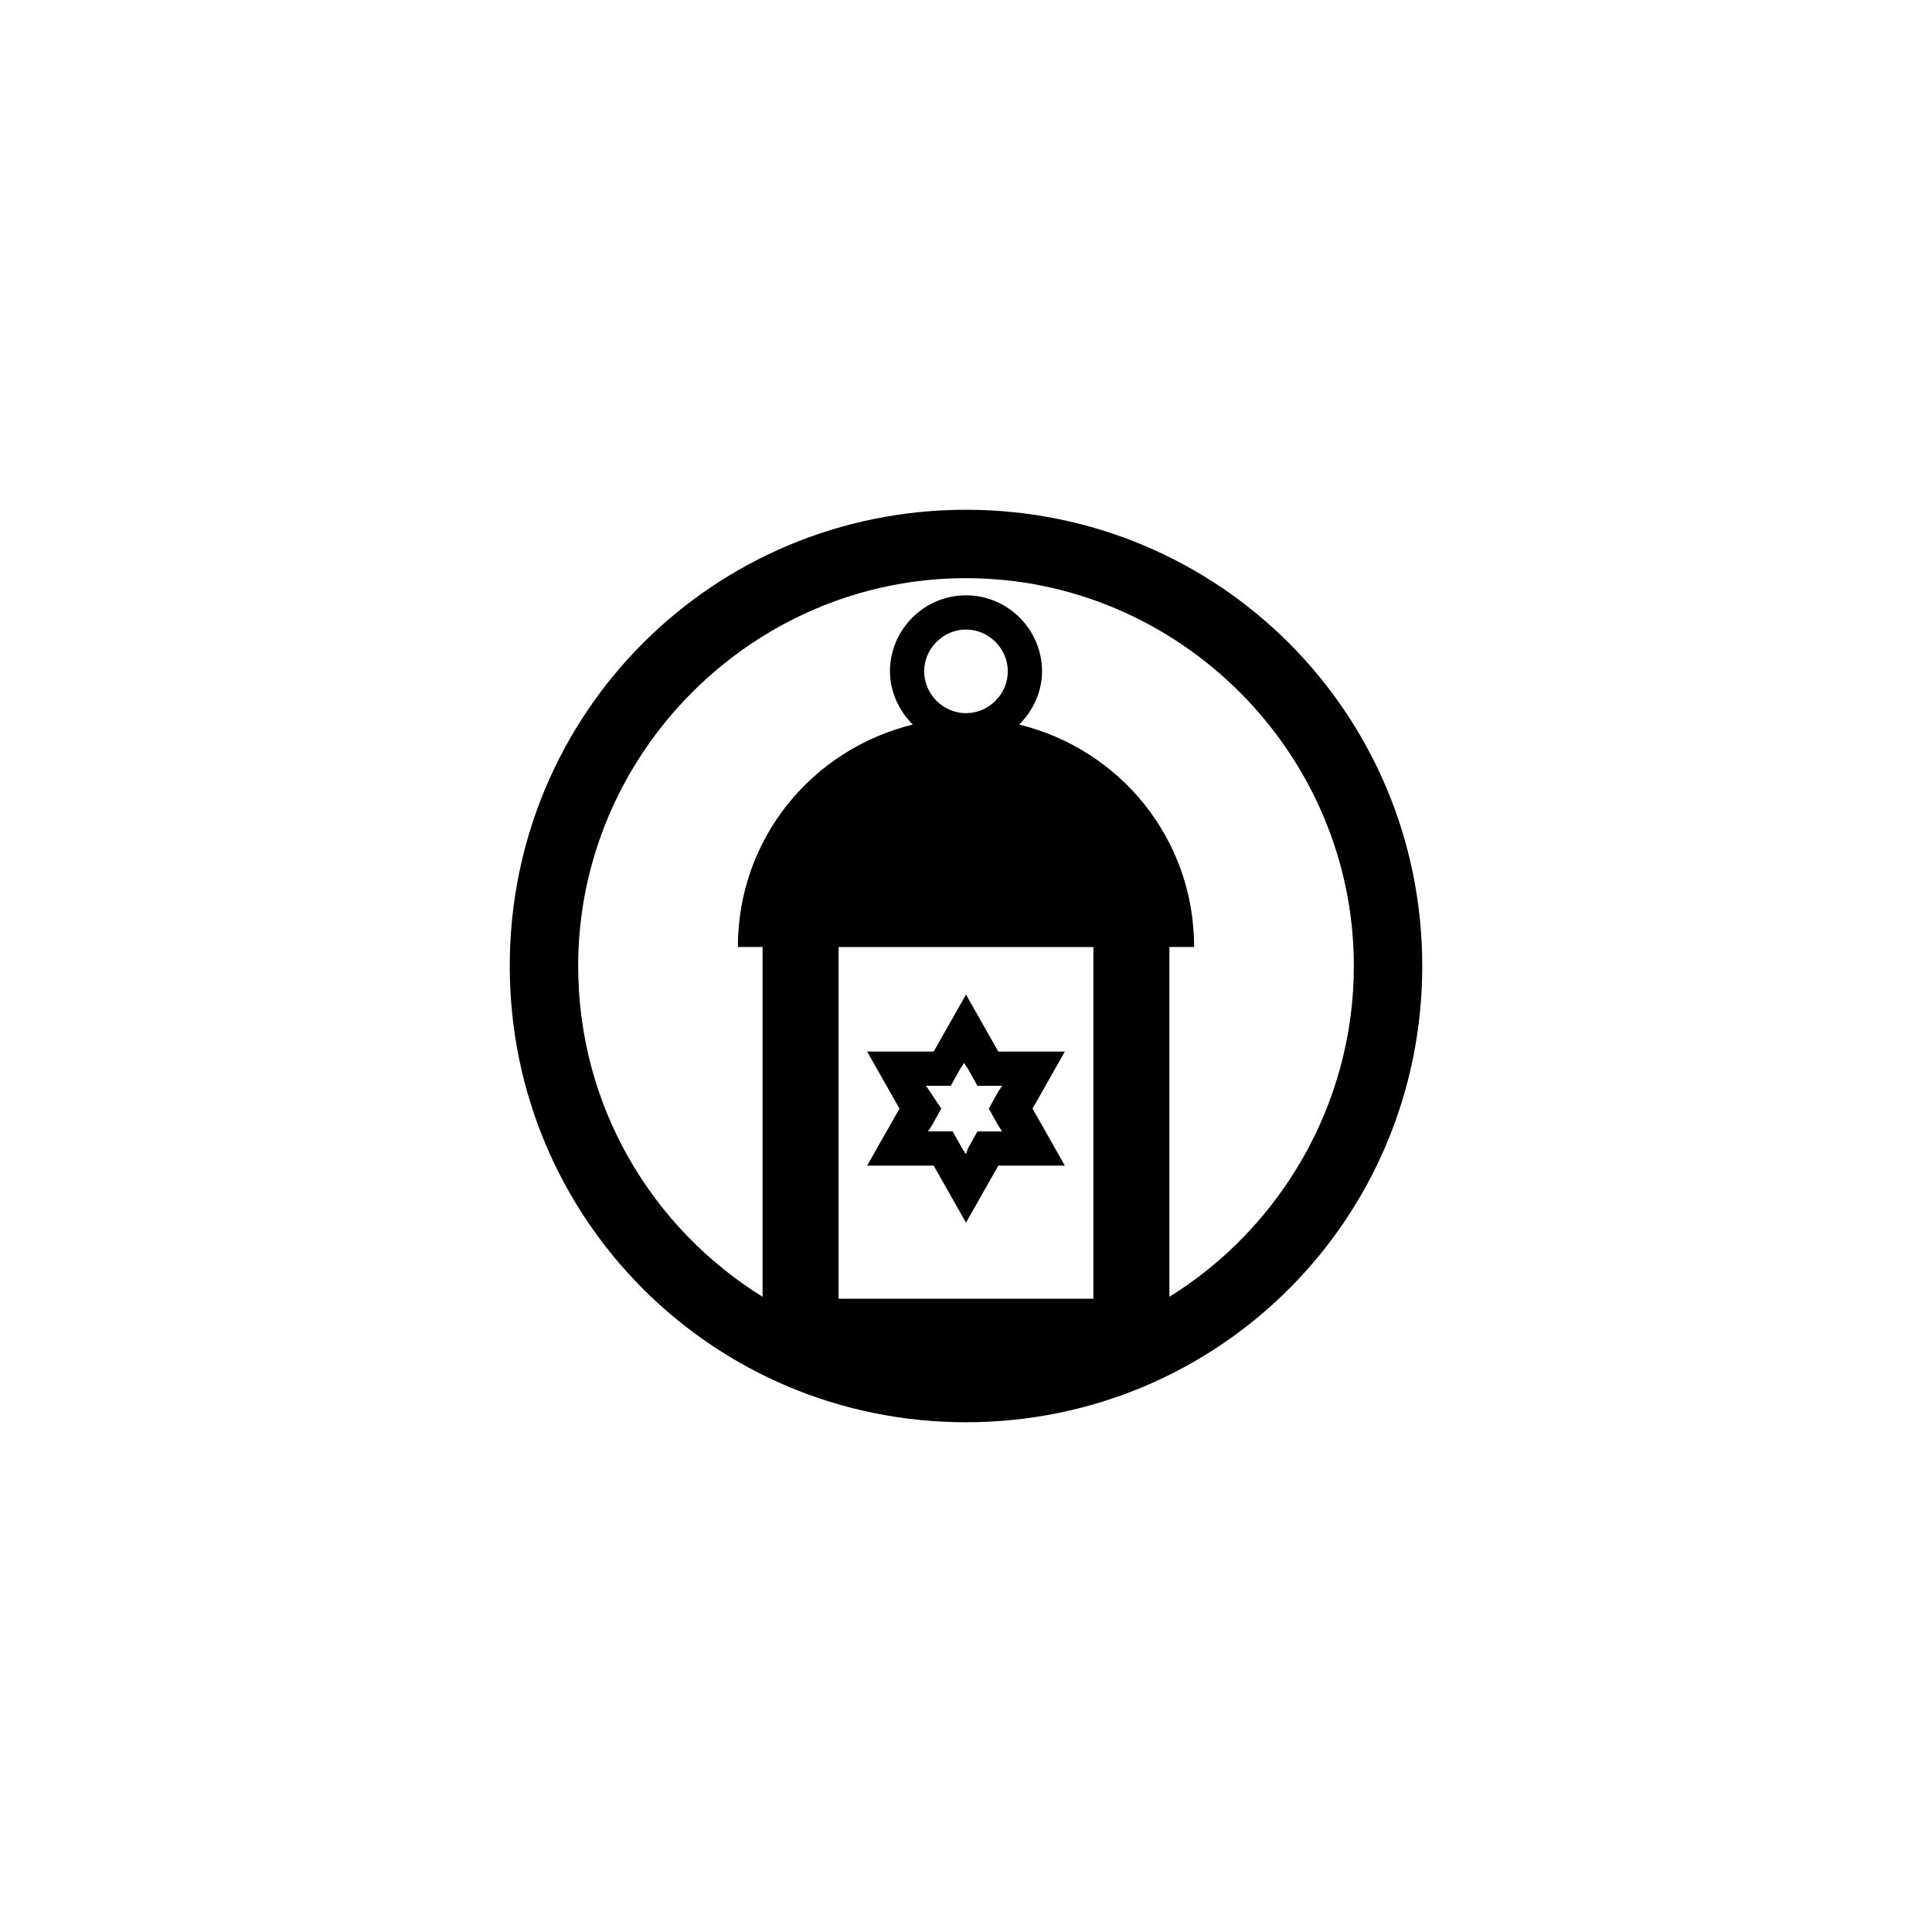 <?xml version="1.0" encoding="UTF-8"?>
<!-- Uploaded to: ICON Repo, www.iconrepo.com, Generator: ICON Repo Mixer Tools -->
<svg fill="#000000" width="800px" height="800px" version="1.1" viewBox="144 144 512 512" xmlns="http://www.w3.org/2000/svg">
 <path d="m400 279.09c-67.008 0-120.91 53.906-120.91 120.91s53.906 120.91 120.91 120.91 120.91-53.906 120.91-120.91-53.91-120.91-120.91-120.91zm33.754 115.88v93.203h-67.512v-93.203zm-44.84-73.055c0-6.047 5.039-11.082 11.082-11.082 6.047 0 11.082 5.039 11.082 11.082 0 6.047-5.039 11.082-11.082 11.082-6.043 0.004-11.082-5.035-11.082-11.082zm64.992 165.75v-92.699h6.551c0-28.719-19.648-52.395-46.352-58.945 3.527-3.527 6.047-8.566 6.047-14.105 0-11.082-9.07-20.152-20.152-20.152s-20.152 9.07-20.152 20.152c0 5.543 2.519 10.578 6.047 14.105-26.703 6.551-46.352 30.23-46.352 58.945h6.551v92.699c-29.223-18.137-48.871-50.383-48.871-87.664 0-56.426 46.352-102.78 102.78-102.78 56.426 0.004 102.78 46.352 102.78 102.78 0 36.777-19.648 69.523-48.871 87.66zm-62.473-34.762 8.566 15.113 8.566-15.113h17.633l-8.566-15.113 8.566-15.113h-17.633l-8.566-15.113-8.566 15.113h-17.633l8.566 15.113-8.566 15.113zm-1.008-19.648-1.008-1.512h6.551l2.519-4.535 1.008-1.512 1.008 1.512 2.519 4.535h6.551l-1.008 1.512-2.519 4.535 2.519 4.535 1.008 1.512h-6.551l-2.519 4.535-0.504 1.508-1.008-1.512-2.519-4.535h-6.551l1.008-1.512 2.519-4.535z"/>
</svg>